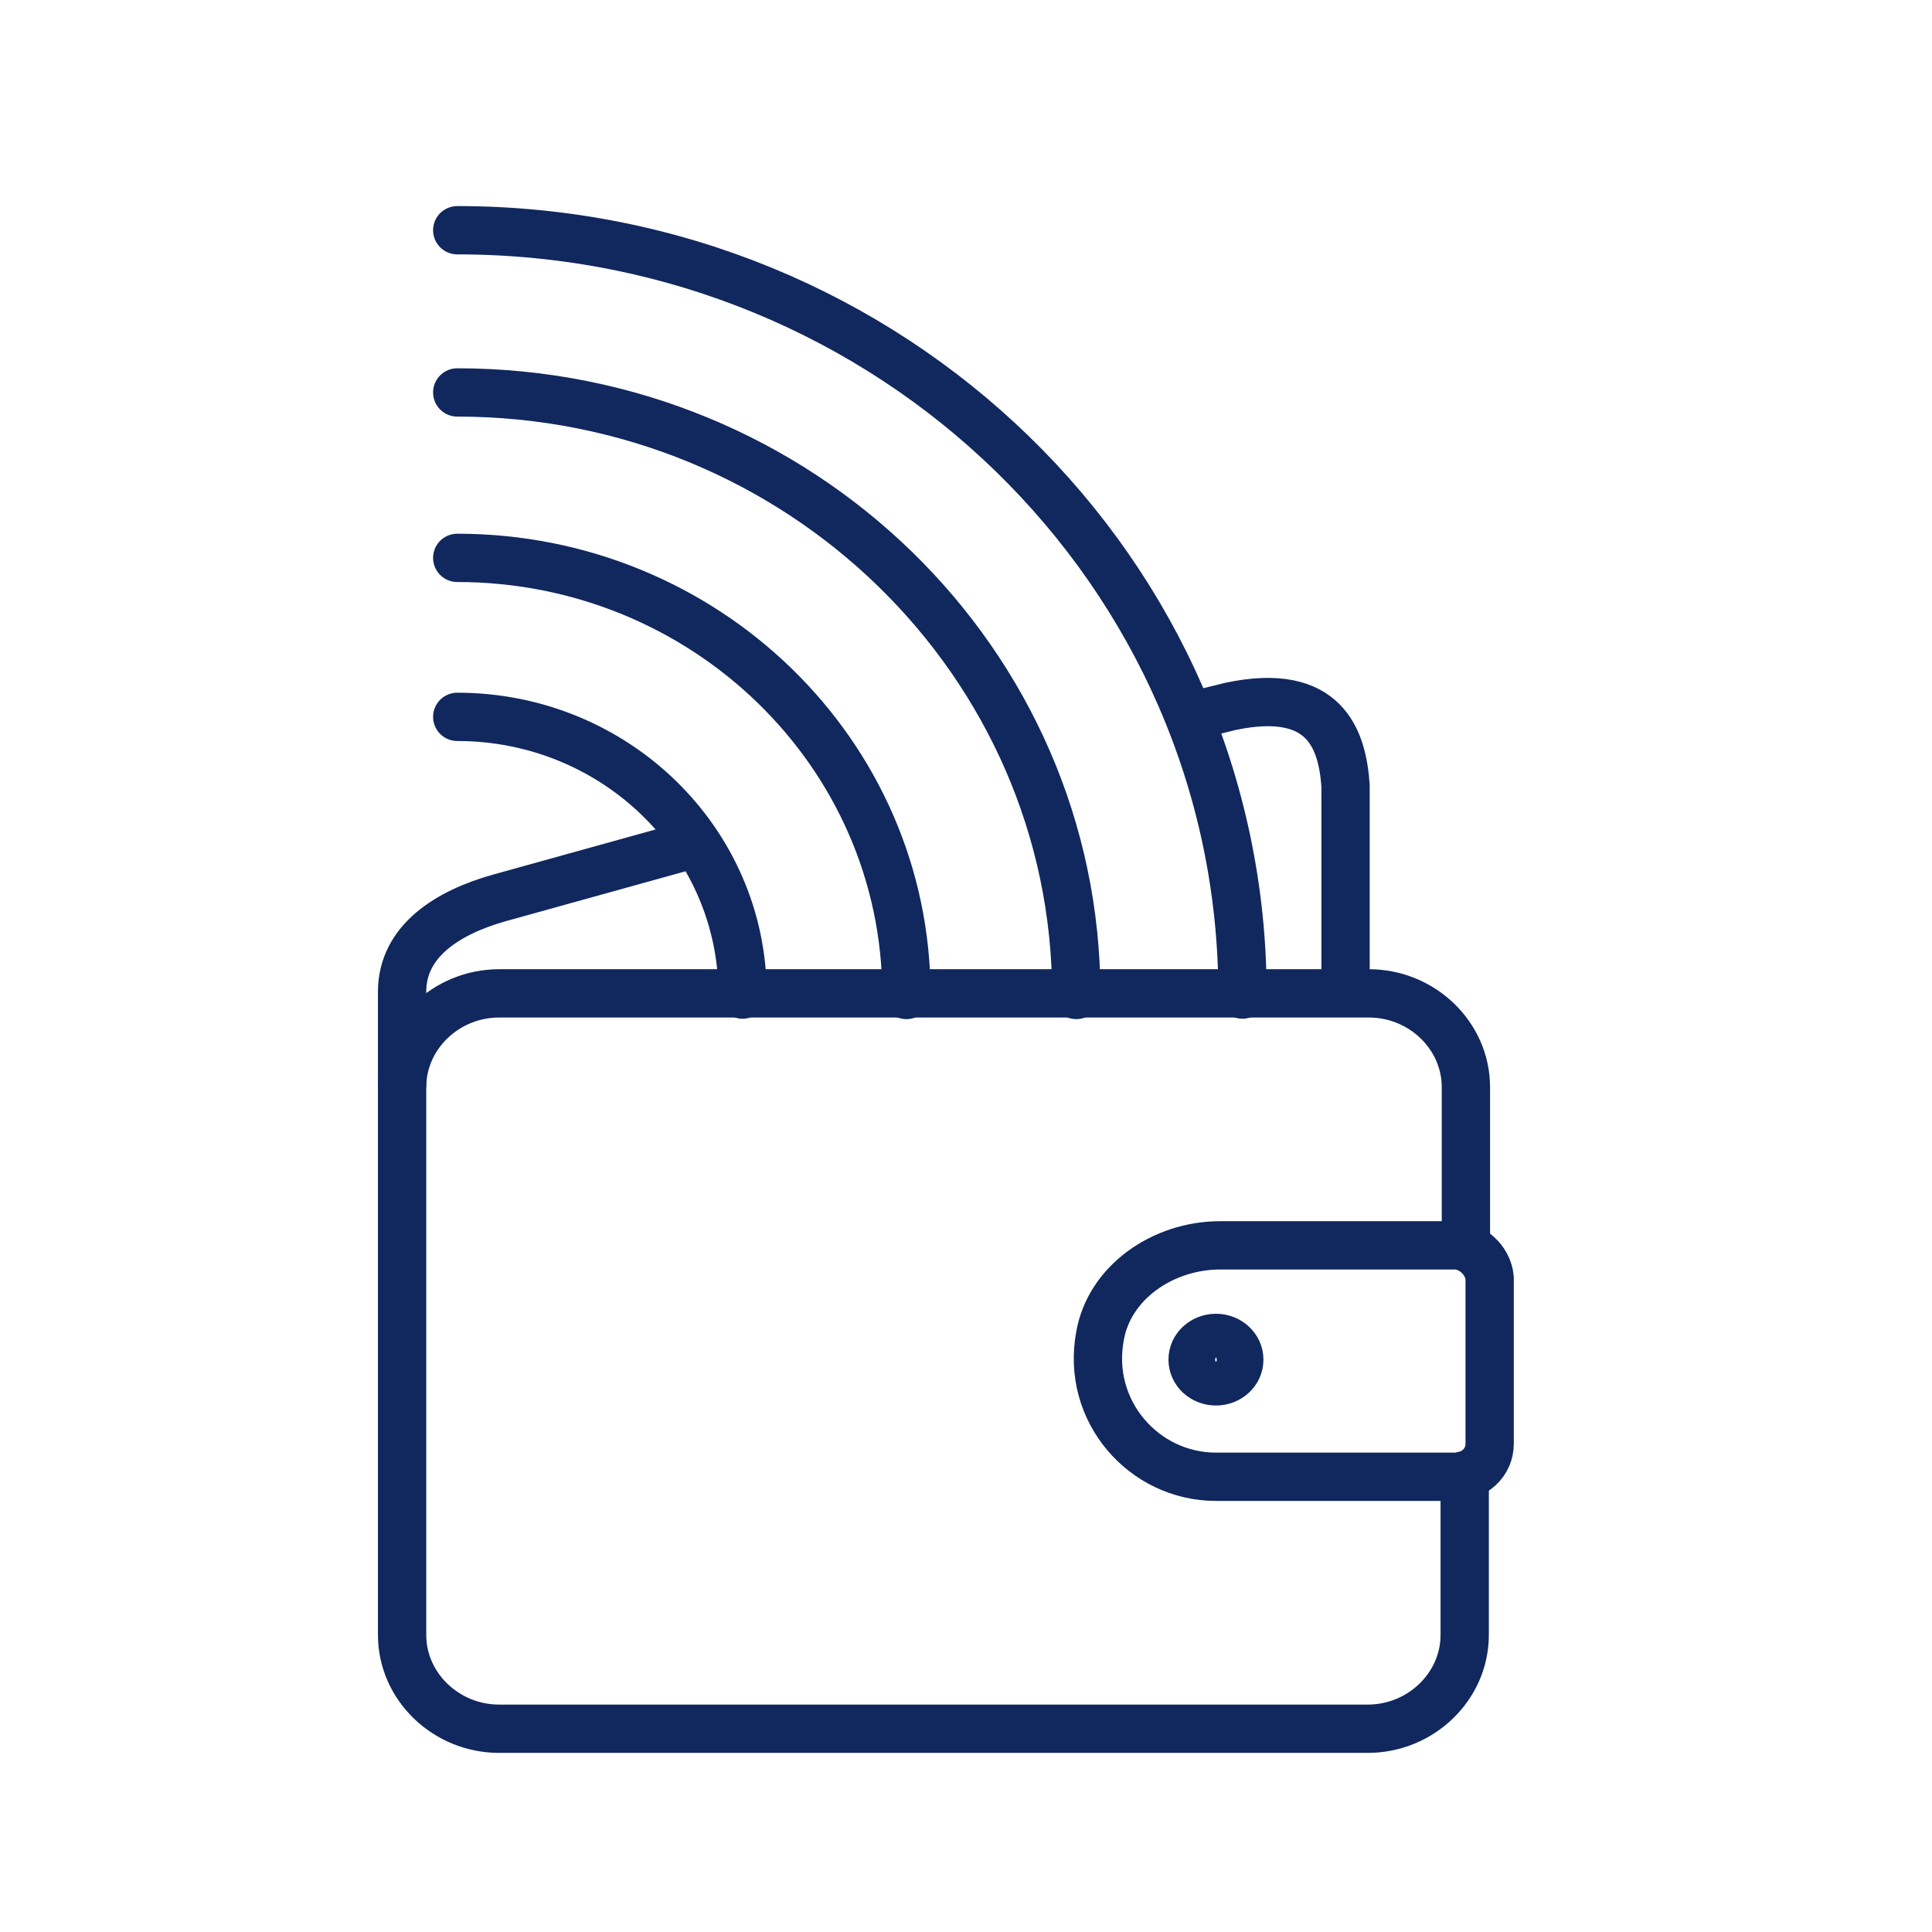 <?xml version="1.0" encoding="utf-8"?>
<!-- Generator: Adobe Illustrator 23.0.3, SVG Export Plug-In . SVG Version: 6.00 Build 0)  -->
<svg version="1.1" id="Calque_1" xmlns="http://www.w3.org/2000/svg" xmlns:xlink="http://www.w3.org/1999/xlink" x="0px" y="0px"
	 viewBox="0 0 480 480" style="enable-background:new 0 0 480 480;" xml:space="preserve">
<style type="text/css">
	.st0{fill:none;stroke:#10285D;stroke-width:12;stroke-miterlimit:10;}
	.st1{fill:none;stroke:#10285D;stroke-width:12;stroke-linecap:round;stroke-miterlimit:10;}
</style>
<path class="st0" d="M173.7,209.3L124,223.1c-12.4,3.5-24.1,10.5-24.1,23.3v23.7"/>
<path class="st0" d="M334.3,246.8v-51.6c-0.8-11.3-4.9-24.7-28.6-19.7l-9.7,2.4"/>
<path class="st1" d="M361.5,309.4h-58.3c-14.4,0-27.6,9.3-29.9,22.5c-3.5,18.7,10.9,35,28.8,35h59.4c4.7,0,8.6-3.5,8.6-8.2v-41.2
	C369.7,312.9,365.4,309.4,361.5,309.4z"/>
<ellipse class="st1" cx="302.1" cy="337.8" rx="5.8" ry="5.4"/>
<path class="st1" d="M363.9,366.5v39.7c0,12.8-10.9,23.3-24.1,23.3H124c-13.2,0-24.1-10.5-24.1-23.3V270.1
	c0-12.8,10.9-23.3,24.1-23.3h216.1c13.2,0,24.1,10.5,24.1,23.3v39.3"/>
<path class="st1" d="M113.6,57.2c107.8,0,195.1,85,195.1,189.9"/>
<path class="st1" d="M113.6,97.5c84.9,0,153.8,67,153.8,149.7"/>
<path class="st1" d="M113.6,138.6c61.6,0,111.6,48.6,111.6,108.6"/>
<path class="st1" d="M113.6,178.1c39.2,0,70.9,30.9,70.9,69"/>
</svg>
